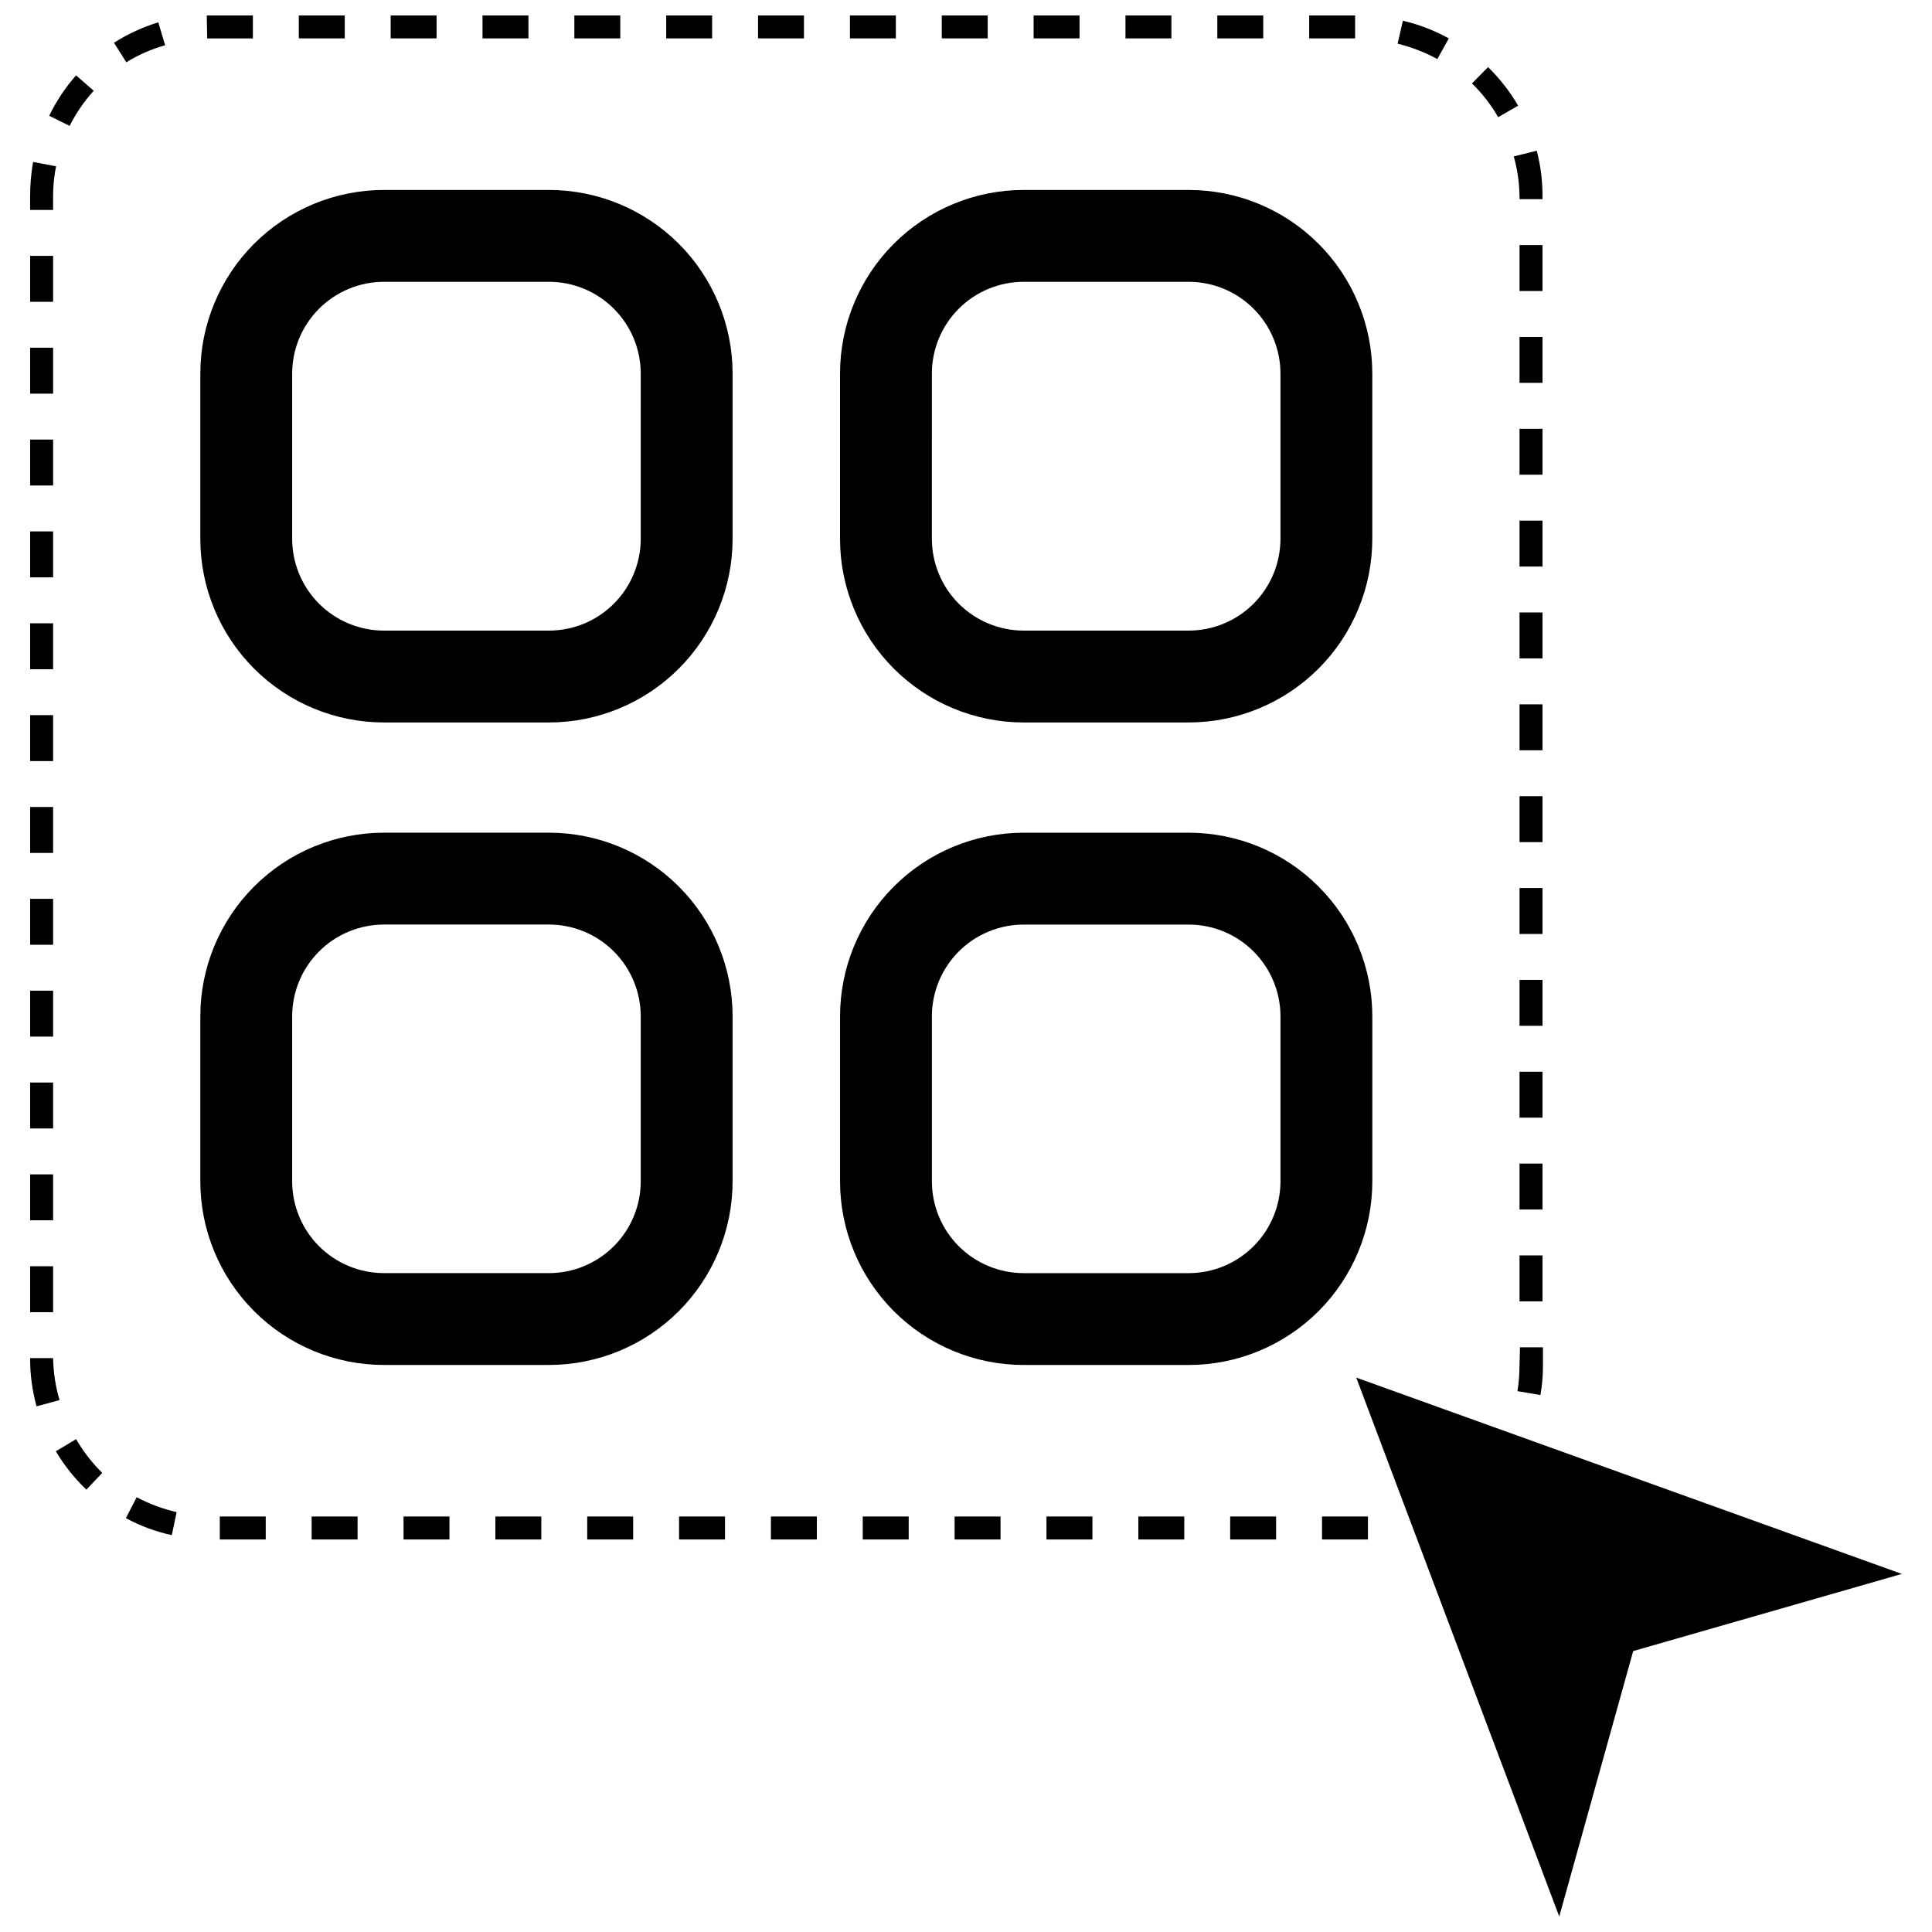 <?xml version="1.0" encoding="UTF-8"?>
<!-- Uploaded to: ICON Repo, www.svgrepo.com, Generator: ICON Repo Mixer Tools -->
<svg width="800px" height="800px" version="1.1" viewBox="144 144 512 512" xmlns="http://www.w3.org/2000/svg">
 <defs>
  <clipPath id="n">
   <path d="m296 148.09h13v6.906h-13z"/>
  </clipPath>
  <clipPath id="h">
   <path d="m320 148.09h13v6.906h-13z"/>
  </clipPath>
  <clipPath id="g">
   <path d="m393 148.09h13v6.906h-13z"/>
  </clipPath>
  <clipPath id="f">
   <path d="m369 148.09h13v6.906h-13z"/>
  </clipPath>
  <clipPath id="e">
   <path d="m198 148.09h14v6.906h-14z"/>
  </clipPath>
  <clipPath id="d">
   <path d="m271 148.09h14v6.906h-14z"/>
  </clipPath>
  <clipPath id="c">
   <path d="m247 148.09h13v6.906h-13z"/>
  </clipPath>
  <clipPath id="b">
   <path d="m417 148.09h14v6.906h-14z"/>
  </clipPath>
  <clipPath id="a">
   <path d="m223 148.09h13v6.906h-13z"/>
  </clipPath>
  <clipPath id="m">
   <path d="m490 148.09h14v6.906h-14z"/>
  </clipPath>
  <clipPath id="l">
   <path d="m466 148.09h13v6.906h-13z"/>
  </clipPath>
  <clipPath id="k">
   <path d="m442 148.09h13v6.906h-13z"/>
  </clipPath>
  <clipPath id="j">
   <path d="m344 148.09h14v6.906h-14z"/>
  </clipPath>
  <clipPath id="i">
   <path d="m503 509h146v142.9h-146z"/>
  </clipPath>
 </defs>
 <g clip-path="url(#n)">
  <path d="m296.21 148.09h12.172v6.086h-12.172z"/>
 </g>
 <g clip-path="url(#h)">
  <path d="m320.55 148.09h12.172v6.086h-12.172z"/>
 </g>
 <g clip-path="url(#g)">
  <path d="m393.58 148.09h12.172v6.086h-12.172z"/>
 </g>
 <path d="m546.69 452.36h6.086v12.172h-6.086z"/>
 <g clip-path="url(#f)">
  <path d="m369.24 148.09h12.172v6.086h-12.172z"/>
 </g>
 <g clip-path="url(#e)">
  <path d="m211.02 154.18v-6.086h-12.23l0.121 6.086z"/>
 </g>
 <path d="m151.99 211.81h6.086v12.172h-6.086z"/>
 <path d="m158.07 196.11c-0.012-2.699 0.254-5.391 0.789-8.035l-6.086-1.156h0.004c-0.539 3.035-0.805 6.109-0.793 9.191v3.531l6.086-0.004z"/>
 <path d="m151.99 260.49h6.086v12.172h-6.086z"/>
 <path d="m151.99 236.15h6.086v12.172h-6.086z"/>
 <g clip-path="url(#d)">
  <path d="m271.87 148.09h12.172v6.086h-12.172z"/>
 </g>
 <g clip-path="url(#c)">
  <path d="m247.53 148.09h12.172v6.086h-12.172z"/>
 </g>
 <g clip-path="url(#b)">
  <path d="m417.92 148.09h12.172v6.086h-12.172z"/>
 </g>
 <g clip-path="url(#a)">
  <path d="m223.19 148.09h12.172v6.086h-12.172z"/>
 </g>
 <path d="m168.84 168.05-4.684-4.078c-2.848 3.231-5.242 6.836-7.121 10.711l5.414 2.676h0.004c1.699-3.375 3.852-6.508 6.387-9.309z"/>
 <path d="m546.69 330.66h6.086v12.172h-6.086z"/>
 <path d="m546.69 428.02h6.086v12.172h-6.086z"/>
 <path d="m546.69 281.97h6.086v12.172h-6.086z"/>
 <path d="m546.69 257.63h6.086v12.172h-6.086z"/>
 <path d="m546.69 355h6.086v12.172h-6.086z"/>
 <path d="m546.69 403.68h6.086v12.172h-6.086z"/>
 <path d="m546.69 379.34h6.086v12.172h-6.086z"/>
 <path d="m546.69 208.95h6.086v12.172h-6.086z"/>
 <g clip-path="url(#m)">
  <path d="m490.95 148.09h12.172v6.086h-12.172z"/>
 </g>
 <path d="m546.69 233.29h6.086v12.172h-6.086z"/>
 <g clip-path="url(#l)">
  <path d="m466.6 148.09h12.172v6.086h-12.172z"/>
 </g>
 <path d="m527.95 154.18c-3.824-2.113-7.918-3.691-12.172-4.688l-1.398 6.086c3.672 0.895 7.211 2.266 10.527 4.078z"/>
 <path d="m546.32 172.01c-2.184-3.75-4.863-7.188-7.969-10.223l-4.262 4.32c2.715 2.648 5.051 5.66 6.938 8.945z"/>
 <g clip-path="url(#k)">
  <path d="m442.26 148.09h12.172v6.086h-12.172z"/>
 </g>
 <path d="m546.69 306.31h6.086v12.172h-6.086z"/>
 <path d="m546.69 505.73c0 2.324-0.184 4.644-0.547 6.938l6.086 1.035h-0.004c0.469-2.629 0.691-5.297 0.672-7.973v-4.684h-6.086z"/>
 <path d="m250.94 545.89h12.172v6.086h-12.172z"/>
 <path d="m348.3 545.89h12.172v6.086h-12.172z"/>
 <path d="m299.62 545.89h12.172v6.086h-12.172z"/>
 <path d="m275.28 545.89h12.172v6.086h-12.172z"/>
 <path d="m323.96 545.89h12.172v6.086h-12.172z"/>
 <path d="m372.64 545.89h12.172v6.086h-12.172z"/>
 <g clip-path="url(#j)">
  <path d="m344.89 148.09h12.172v6.086h-12.172z"/>
 </g>
 <path d="m494.35 545.89h12.172v6.086h-12.172z"/>
 <path d="m396.98 545.89h12.172v6.086h-12.172z"/>
 <path d="m546.69 476.7h6.086v12.172h-6.086z"/>
 <path d="m546.69 196.11v0.668h6.086v-0.668c0.023-4.109-0.488-8.199-1.523-12.172l-6.086 1.52c0.973 3.469 1.484 7.051 1.523 10.652z"/>
 <path d="m421.33 545.89h12.172v6.086h-12.172z"/>
 <path d="m151.99 284.83h6.086v12.172h-6.086z"/>
 <path d="m445.67 545.89h12.172v6.086h-12.172z"/>
 <path d="m470.01 545.89h12.172v6.086h-12.172z"/>
 <path d="m151.99 406.54h6.086v12.172h-6.086z"/>
 <path d="m151.99 382.2h6.086v12.172h-6.086z"/>
 <path d="m151.99 430.88h6.086v12.172h-6.086z"/>
 <path d="m151.99 357.86h6.086v12.172h-6.086z"/>
 <path d="m151.99 309.18h6.086v12.172h-6.086z"/>
 <path d="m151.99 455.22h6.086v12.172h-6.086z"/>
 <path d="m151.99 333.52h6.086v12.172h-6.086z"/>
 <path d="m158.8 528.61c2.223 3.738 4.945 7.156 8.094 10.164l4.199-4.441v-0.004c-2.695-2.664-5.027-5.672-6.938-8.945z"/>
 <path d="m187.77 156-1.824-6.086c-4.141 1.277-8.09 3.098-11.746 5.418l3.285 5.172c3.199-1.984 6.66-3.5 10.285-4.504z"/>
 <path d="m177.36 546.32c3.824 2.074 7.922 3.59 12.172 4.504l1.277-6.086c-3.684-0.863-7.242-2.191-10.586-3.953z"/>
 <path d="m202.25 545.89h12.172v6.086h-12.172z"/>
 <path d="m151.99 479.57h6.086v12.172h-6.086z"/>
 <path d="m226.59 545.89h12.172v6.086h-12.172z"/>
 <path d="m158.07 503.91h-6.086c-0.02 4.316 0.555 8.617 1.703 12.781l6.086-1.645c-1.059-3.621-1.633-7.367-1.703-11.137z"/>
 <path d="m289.46 194.34h-43.691c-12.914 0-25.297 5.129-34.426 14.258-9.129 9.129-14.258 21.512-14.258 34.426v43.754c0 12.91 5.129 25.293 14.258 34.422s21.512 14.262 34.426 14.262h43.691c12.91 0 25.293-5.133 34.426-14.262 9.129-9.129 14.258-21.512 14.258-34.422v-43.754c0-12.914-5.129-25.297-14.258-34.426-9.133-9.129-21.516-14.258-34.426-14.258zm24.34 92.438h0.004c0 6.453-2.566 12.645-7.133 17.211-4.562 4.566-10.754 7.129-17.211 7.129h-43.691c-6.457 0-12.648-2.562-17.215-7.129-4.562-4.566-7.129-10.758-7.129-17.211v-43.754c0-6.457 2.566-12.648 7.129-17.215 4.566-4.562 10.758-7.129 17.215-7.129h43.691c6.457 0 12.648 2.566 17.211 7.129 4.566 4.566 7.133 10.758 7.133 17.215z"/>
 <path d="m415.3 335.46h43.691c12.91 0 25.293-5.133 34.426-14.262 9.129-9.129 14.258-21.512 14.258-34.422v-43.754c0-12.914-5.129-25.297-14.258-34.426-9.133-9.129-21.516-14.258-34.426-14.258h-43.691c-12.914 0-25.297 5.129-34.426 14.258-9.129 9.129-14.258 21.512-14.258 34.426v43.754c0 12.91 5.129 25.293 14.258 34.422s21.512 14.262 34.426 14.262zm-24.34-92.438h-0.004c0-6.457 2.566-12.648 7.129-17.215 4.566-4.562 10.758-7.129 17.215-7.129h43.691c6.457 0 12.648 2.566 17.211 7.129 4.566 4.566 7.133 10.758 7.133 17.215v43.754c0 6.453-2.566 12.645-7.133 17.211-4.562 4.566-10.754 7.129-17.211 7.129h-43.691c-6.457 0-12.648-2.562-17.215-7.129-4.562-4.566-7.129-10.758-7.129-17.211z"/>
 <path d="m289.46 364.67h-43.691c-12.914 0-25.297 5.129-34.426 14.262-9.129 9.129-14.258 21.512-14.258 34.422v43.695c0 12.91 5.129 25.293 14.258 34.422s21.512 14.258 34.426 14.258h43.691c12.91 0 25.293-5.129 34.426-14.258 9.129-9.129 14.258-21.512 14.258-34.422v-43.695c0-12.91-5.129-25.293-14.258-34.422-9.133-9.133-21.516-14.262-34.426-14.262zm24.34 92.375 0.004 0.004c0 6.453-2.566 12.645-7.133 17.211-4.562 4.562-10.754 7.129-17.211 7.129h-43.691c-6.457 0-12.648-2.566-17.215-7.129-4.562-4.566-7.129-10.758-7.129-17.211v-43.695c0-6.457 2.566-12.648 7.129-17.211 4.566-4.566 10.758-7.129 17.215-7.129h43.691c6.457 0 12.648 2.562 17.211 7.129 4.566 4.562 7.133 10.754 7.133 17.211z"/>
 <path d="m507.68 413.36c0-12.91-5.129-25.293-14.258-34.422-9.133-9.133-21.516-14.262-34.426-14.262h-43.691c-12.914 0-25.297 5.129-34.426 14.262-9.129 9.129-14.258 21.512-14.258 34.422v43.695c0 12.91 5.129 25.293 14.258 34.422s21.512 14.258 34.426 14.258h43.691c12.91 0 25.293-5.129 34.426-14.258 9.129-9.129 14.258-21.512 14.258-34.422zm-24.34 43.691v0.004c0 6.453-2.566 12.645-7.133 17.211-4.562 4.562-10.754 7.129-17.211 7.129h-43.691c-6.457 0-12.648-2.566-17.215-7.129-4.562-4.566-7.129-10.758-7.129-17.211v-43.695c0-6.457 2.566-12.648 7.129-17.211 4.566-4.566 10.758-7.129 17.215-7.129h43.691c6.457 0 12.648 2.562 17.211 7.129 4.566 4.562 7.133 10.754 7.133 17.211z"/>
 <g clip-path="url(#i)">
  <path d="m503.42 509.08 15.398 40.895 0.121 0.305 38.277 101.62 19.594-70.348 71.199-20.445z"/>
 </g>
</svg>